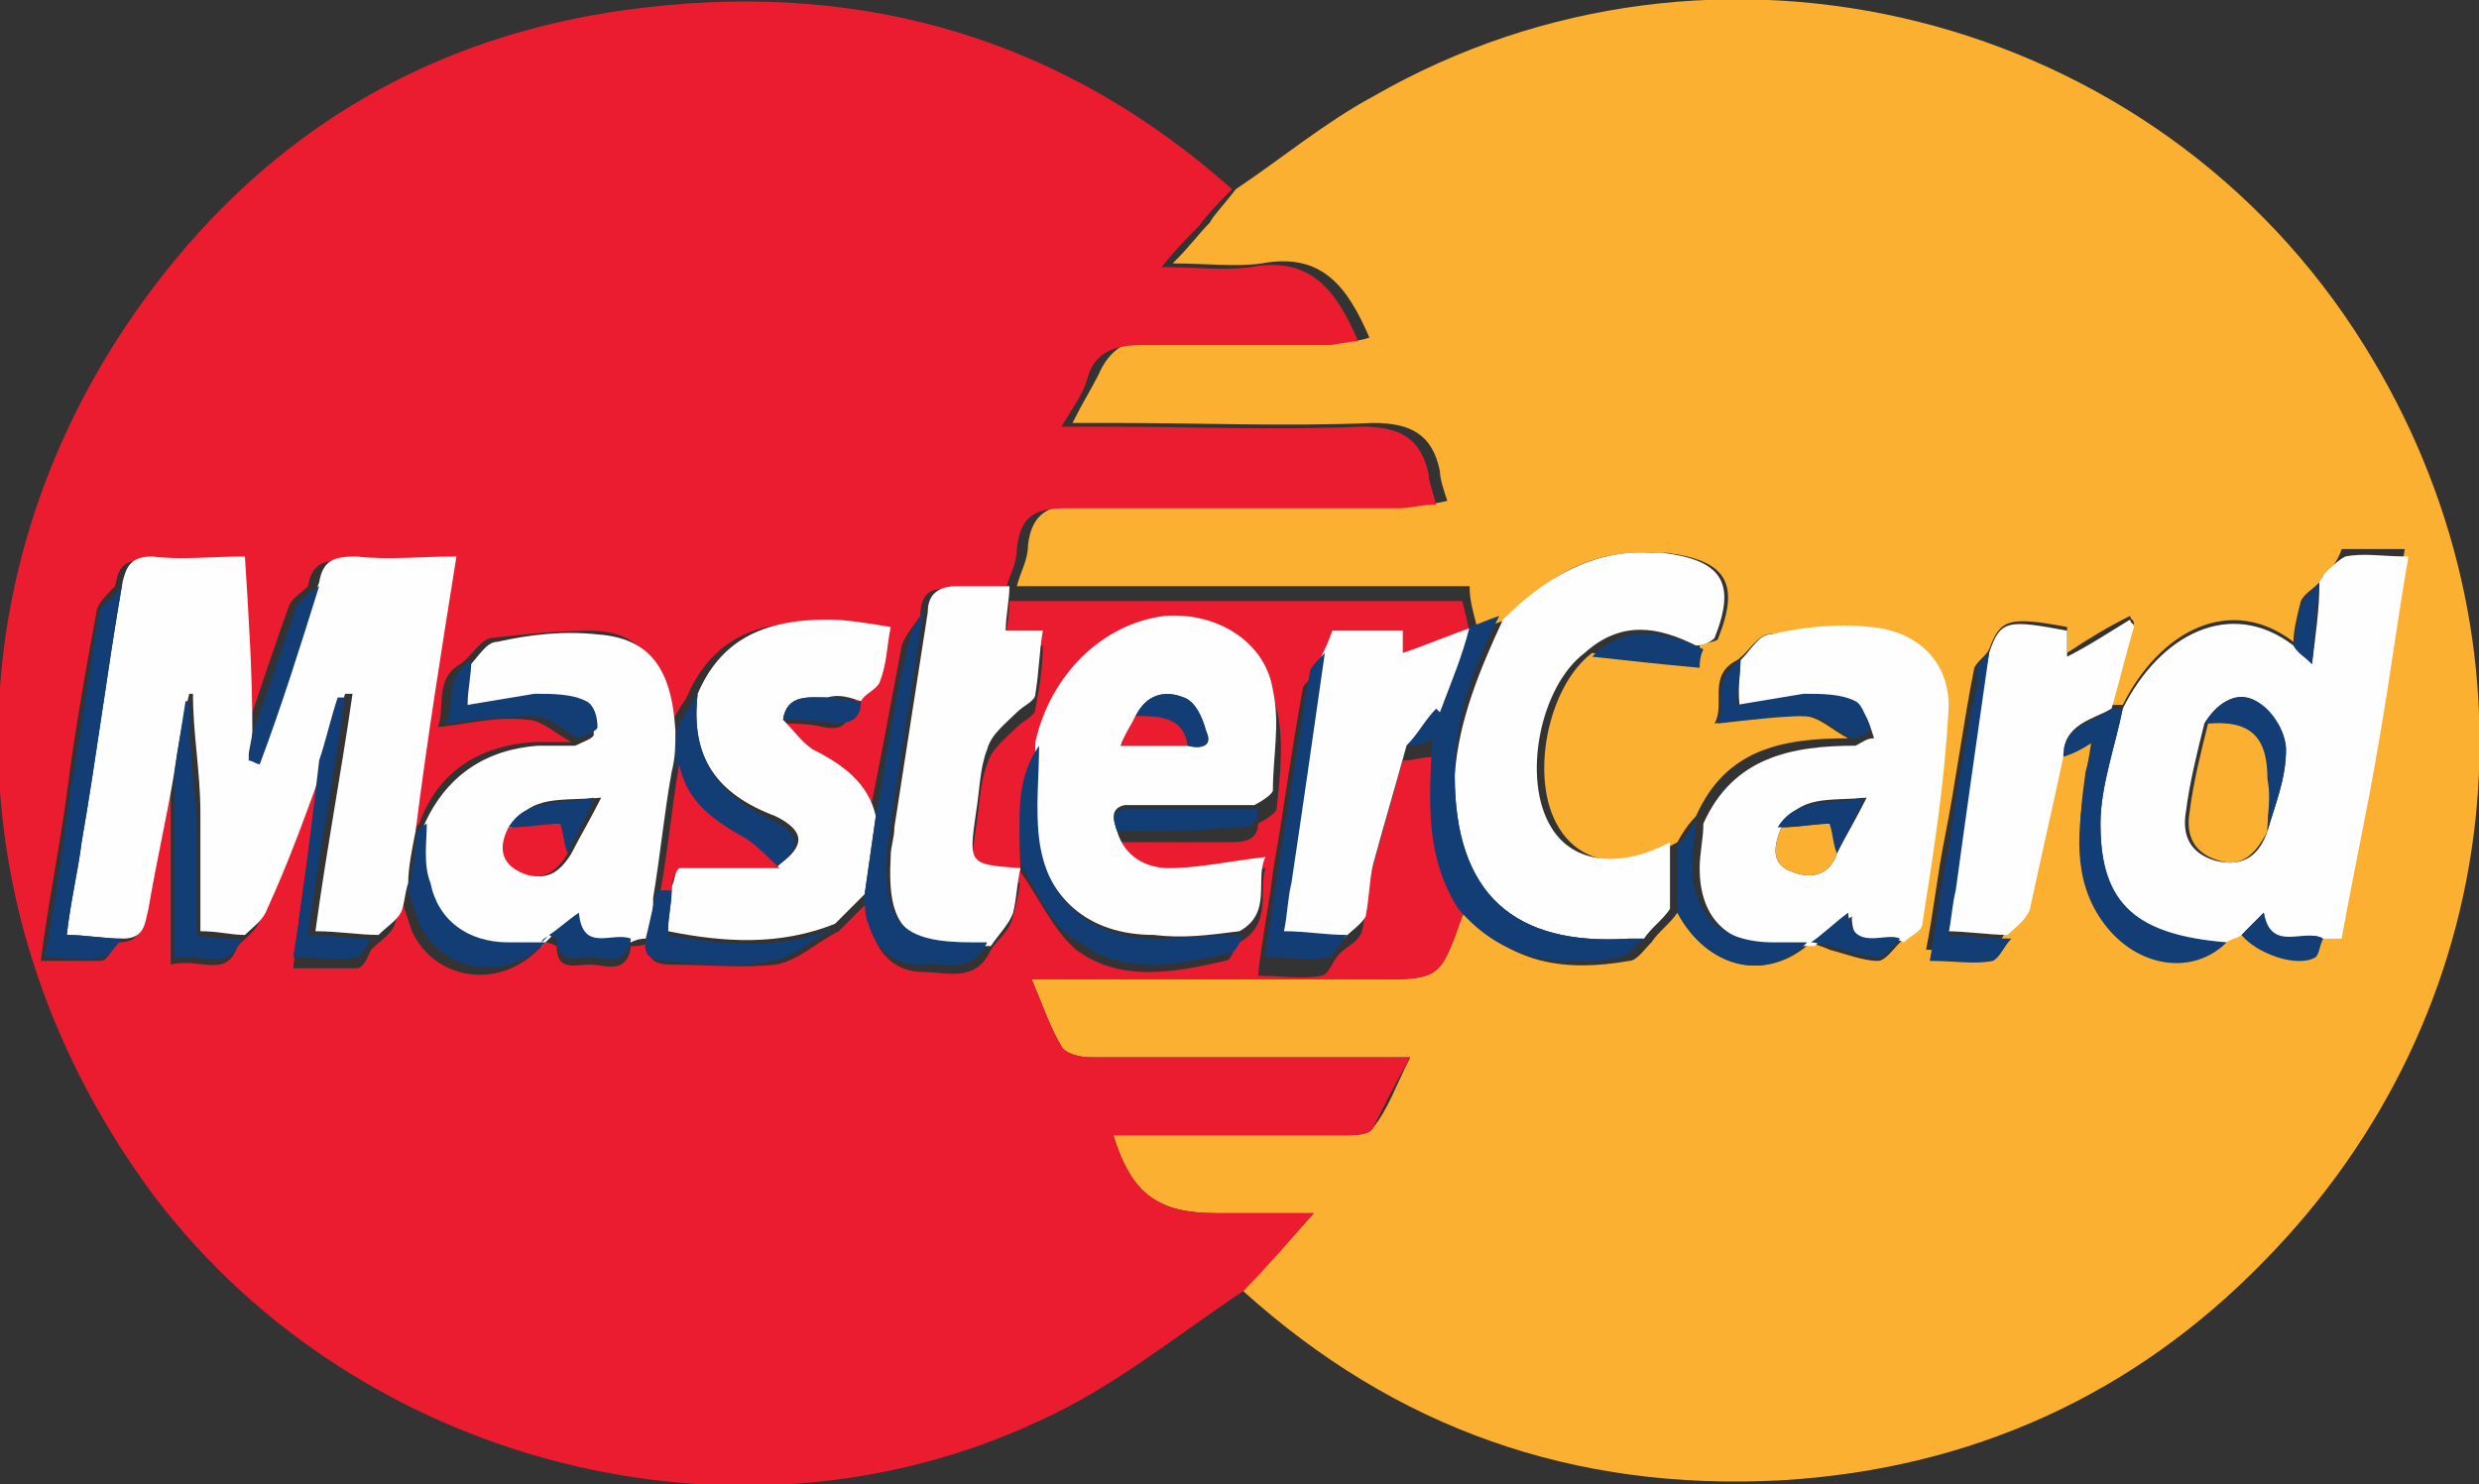 <?xml version="1.0" encoding="utf-8"?>
<!-- Generator: Adobe Illustrator 22.0.0, SVG Export Plug-In . SVG Version: 6.00 Build 0)  -->
<svg version="1.1" id="Layer_1" xmlns="http://www.w3.org/2000/svg" xmlns:xlink="http://www.w3.org/1999/xlink" x="0px" y="0px"
	 viewBox="0 0 66.8 40" style="enable-background:new 0 0 66.8 40;" xml:space="preserve">
<rect x="0" y="0" width="66.8" height="40" fill="#333333" stroke="none"/>
<style type="text/css">
	.st0{fill:#FBB032;}
	.st1{fill:#EB1C2F;}
	.st2{fill:#FEFEFE;}
	.st3{fill:#133D75;}
</style>
<g>
	<path class="st0" d="M33.3,5.1c1.2-0.8,2.4-1.8,3.7-2.5c9.2-5.3,21.1-2.3,26.7,6.7c5,8,3.9,18-2.7,24.7c-3.5,3.6-7.9,5.6-13,5.9
		c-5.6,0.3-10.4-1.4-14.5-5.1c0.6-0.7,1.2-1.3,1.9-2.1c-1,0-1.8,0-2.6,0c-1.6,0-2.3-0.5-2.8-2.1c2.1,0,4.2,0,6.2,0
		c0.3,0,0.7,0,0.8-0.2c0.4-0.5,0.6-1.1,1-1.9c-0.5,0-0.8,0-1.1,0c-2.5,0-5,0-7.5,0c-0.3,0-0.7-0.1-0.8-0.3c-0.3-0.5-0.5-1.1-0.8-1.8
		c0.5,0,0.8,0,1.1,0c2.7,0,5.4,0,8.1,0c1.8,0,1.8,0,2.4-1.7c0-0.1,0.1-0.1,0.1-0.1c1.2,1.4,2.7,1.6,4.4,1.3c0.2,0,0.4-0.3,0.6-0.5
		c0.2-0.3,0.5-0.5,0.7-0.8c0.8,1.5,2.4,1.9,3.6,0.8l0,0c0.2,0.1,0.3,0.1,0.5,0.2c0.4,0.1,0.9,0.3,1.3,0.3c0.2,0,0.4-0.3,0.6-0.5
		c0.2-0.2,0.5-0.3,0.5-0.5c0.3-1.9,0.6-3.8,0.7-5.7c0.1-1.3-0.8-2.2-2.1-2.3c-0.9,0-1.8,0.1-2.7,0.2c-0.3,0.1-0.5,0.5-0.8,0.7
		c-0.8,0.4-0.3,1.2-0.6,1.7c0.9-0.1,1.6-0.3,2.4-0.2c0.4,0,0.8,0.4,1.2,0.6c-1.8,0-3.3,0.3-4.1,2.1c-0.2,0.2-0.4,0.5-0.5,0.7
		c-1.4,0.8-2.6,0.6-3.2-0.4c-0.8-1.3-0.3-3.8,0.9-4.7c0.9,0.1,1.8,0.2,2.8,0.3c0-0.1,0.1-0.3,0.1-0.5c0.2-0.1,0.5-0.1,0.5-0.2
		c0.6-1.5,0.2-2.1-1.4-2.3c-0.1,0-0.2,0-0.3,0c-1.7-0.1-2.9,0.6-4,1.8c-0.3,0.1-0.5,0.2-0.8,0.3c0,0,0-0.1,0-0.1
		c-0.1-0.4-0.2-0.7-0.2-1.1c-4.1,0-8.2,0-12.2,0c0,0,0,0,0,0c0.1-0.4,0.3-0.7,0.3-1.1c0.1-0.9,0.6-1.1,1.4-1.1c3,0,6,0,8.9,0
		c0.3,0,0.6,0,1-0.1c-0.1-0.3-0.2-0.6-0.2-0.8c-0.2-1-0.8-1.3-1.8-1.3c-2.3,0.1-4.7,0-7,0c-0.3,0-0.6,0-1.1,0
		c0.3-0.6,0.5-0.9,0.7-1.3c0.3-0.7,0.8-1,1.5-0.9c1.7,0.1,3.3,0,5,0c0.3,0,0.5,0,0.8-0.1c-0.6-1.4-1.3-2.3-2.9-2
		c-0.7,0.1-1.5,0-2.4,0c0.5-0.5,0.7-0.8,1-1.1C32.7,5.8,33,5.5,33.3,5.1z M62.6,15.5c0,0.1-0.1,0.1-0.1,0.2
		c-0.2,0.2-0.4,0.3-0.5,0.5c-0.1,0.4-0.2,0.8-0.2,1.1c-1.7-1.3-3.6-0.3-4.6,1.7c-0.1,0-0.2,0-0.3,0c0.2-0.7,0.4-1.5,0.6-2.2
		c0-0.1-0.1-0.1-0.1-0.2c-0.6,0.3-1.1,0.6-1.7,1c0-0.2,0-0.5,0-0.7c-1.6-0.3-1.8-0.2-2.1,0.6c-0.1,0.2-0.3,0.3-0.4,0.5
		c-0.3,1.5-0.5,3.1-0.8,4.6c-0.2,1-0.3,2-0.5,3c0.6,0,1.2,0.1,1.7,0c0.2,0,0.4-0.4,0.5-0.6c0.2-0.2,0.5-0.5,0.6-0.7
		c0.3-1.4,0.6-2.7,0.9-4.1c0.2-0.1,0.4-0.2,0.8-0.4c-0.1,0.4-0.1,0.7-0.2,1c-0.2,1.4-0.3,2.7,0.5,3.9c0.8,1.2,2.4,1.4,3.3,0.5
		c0.1-0.1,0.3-0.1,0.4-0.2c0.4,0.5,1.4,0.8,2,0.6c0.1-0.1,0.2-0.3,0.2-0.5c0.2,0,0.3,0,0.5,0l0,0c0.3-1.8,0.6-3.5,0.9-5.3
		c0.3-1.6,0.5-3.3,0.8-5c-0.6,0-1.2,0-1.7,0C63,15.1,62.8,15.4,62.6,15.5L62.6,15.5z"/>
	<path class="st1" d="M39.5,24.6c0,0-0.1,0.1-0.1,0.1c-0.6,1.7-0.6,1.7-2.4,1.7c-2.7,0-5.4,0-8.1,0c-0.3,0-0.6,0-1.1,0
		c0.3,0.7,0.5,1.3,0.8,1.8c0.1,0.2,0.5,0.3,0.8,0.3c2.5,0,5,0,7.5,0c0.3,0,0.6,0,1.1,0c-0.4,0.7-0.7,1.3-1,1.9
		c-0.1,0.2-0.5,0.2-0.8,0.2c-2.1,0-4.1,0-6.2,0c0.5,1.6,1.2,2.1,2.8,2.1c0.8,0,1.6,0,2.6,0c-0.7,0.8-1.3,1.5-1.9,2.1
		C31.7,36,30,37.4,28,38.3c-8.1,3.8-18.3,1.2-23.8-6c-5.7-7.6-5.7-17.4,0.2-24.9c3.3-4.2,7.7-6.6,13-7.2c6-0.7,11.3,0.9,15.8,4.9
		c-0.3,0.3-0.6,0.6-0.9,1c-0.3,0.3-0.6,0.6-1,1.1c0.9,0,1.7,0.1,2.4,0c1.6-0.3,2.3,0.6,2.9,2c-0.3,0-0.6,0.1-0.8,0.1
		c-1.7,0-3.3,0-5,0c-0.8,0-1.3,0.2-1.5,0.9c-0.1,0.4-0.4,0.8-0.7,1.3c0.5,0,0.8,0,1.1,0c2.3,0,4.7,0.1,7,0c1,0,1.6,0.3,1.8,1.3
		c0,0.2,0.1,0.4,0.2,0.8c-0.4,0-0.7,0.1-1,0.1c-3,0-6,0-8.9,0c-0.8,0-1.3,0.1-1.4,1.1c0,0.4-0.2,0.7-0.3,1.1c-0.5,0-1,0-1.5,0
		c-0.5-0.1-0.8,0.1-0.8,0.7c-0.2,0.3-0.4,0.5-0.5,0.8c-0.3,1.6-0.6,3.2-0.9,4.7c-0.2-0.9-0.9-1.4-1.7-1.8c-0.3-0.2-0.5-0.5-0.8-0.8
		c0.5,0,0.9,0,1.3,0.1c0.5,0.1,0.7-0.1,0.7-0.6c0.2-0.2,0.5-0.3,0.5-0.5c0.1-0.5,0.2-1,0.3-1.5c-0.6-0.1-1.1-0.1-1.7-0.2
		c-1.8-0.1-2.9,0.6-3.5,2c-0.2,0.3-0.3,0.5-0.5,0.8c-0.1-1.7-0.7-2.6-2.1-2.6c-0.9,0-1.8,0.1-2.7,0.2c-0.3,0.1-0.5,0.5-0.8,0.7
		c-0.7,0.4-0.4,1.2-0.6,1.7c0.9-0.1,1.6-0.3,2.4-0.2c0.4,0,0.8,0.4,1.2,0.6c-0.3,0-0.7,0-1,0c-1.5,0.1-2.6,0.8-3.1,2.2
		c-0.1,0.1-0.2,0.2-0.4,0.3c0.4-2.4,0.7-4.9,1.1-7.4c-0.9,0-1.8,0-2.7,0c-0.6,0-0.9,0.1-1,0.7c-0.2,0.2-0.4,0.3-0.5,0.5
		c-0.4,1.1-0.8,2.3-1.2,3.5c-0.1-1.5-0.2-3.1-0.2-4.7c-0.8,0-1.7,0-2.5,0c-0.6,0-0.7,0.2-0.8,0.7c-0.2,0.2-0.5,0.5-0.5,0.7
		c-0.3,1.6-0.6,3.3-0.8,4.9c-0.2,1.5-0.5,2.9-0.7,4.5c0.6,0,1.1,0,1.6,0c0.2,0,0.3-0.3,0.5-0.5c0.6,0,0.6-0.4,0.7-0.8
		c0.2-1.2,0.4-2.5,0.7-3.7c0,1.7,0,3.3,0,5.1c0.8-0.2,1.5,0.4,1.8-0.5c0.2-0.2,0.5-0.4,0.6-0.7c0.5-1.4,1-2.8,1.6-4.1
		c-0.2,1.8-0.5,3.5-0.7,5.4c0.6,0,1.2,0,1.7,0c0.2,0,0.3-0.3,0.4-0.5c0.2-0.2,0.5-0.4,0.6-0.6c0.1-0.2,0.1-0.5,0.2-0.8
		c0.1,0.3,0.2,0.6,0.3,0.9c0.6,1.3,2.3,1.6,3.4,0.5l0,0c0.1-0.1,0.1-0.1,0.2-0.2l0,0c0.1,0,0.3,0.1,0.3,0.1c0,0.7,0.5,0.5,0.9,0.5
		c0.4,0,1,0.3,1.1-0.5c0.2,0,0.3,0,0.5-0.1c-0.1,0.5,0.2,0.6,0.6,0.6c0.9,0,1.9,0.1,2.8,0c0.6-0.1,1.1-0.6,1.7-0.9
		c0.3-0.3,0.5-0.5,0.8-0.8c0,0.3,0,0.5,0.1,0.8c0.2,0.7,0.7,1.1,1.4,1.1c0.6,0,1.4,0.3,1.8-0.6c0.2-0.3,0.5-0.5,0.6-0.9
		c0.1-0.4,0.2-0.8,0.2-1.2c0.5,0.7,0.9,1.6,1.5,2.1c1.2,0.9,2.7,0.6,4,0.3c0.2,0,0.2-0.3,0.4-0.5c0.9-0.5,0.5-1.4,0.7-2
		c-0.9,0.1-1.7,0.3-2.6,0.3c-0.7,0-1.3-0.3-1.4-1c1,0,2.1,0,3.1,0c0.4,0,0.7-0.1,0.7-0.5c0.2-0.1,0.5-0.3,0.5-0.4
		c0.1-0.9,0.2-1.9,0-2.7c-0.3-1.4-1.5-2.1-2.9-2c-1.7,0.2-3.1,1.5-3.5,3.4c-0.7,1-0.5,2.1-0.5,3.3c-1.4-0.1-1.4-0.1-1.2-1.5
		c0.1-0.6,0.1-1.2,0.3-1.7c0.1-0.4,0.5-0.7,0.8-1c0.2-0.2,0.5-0.3,0.5-0.5c0.1-0.5,0.2-1.1,0.2-1.7c-0.4,0-0.7,0-1,0
		c0-0.4,0.1-0.8,0.1-1.2c4,0,8.1,0,12.2,0c0.1,0.4,0.2,0.7,0.2,1.1c-0.6,0.2-1.3,0.5-1.9,0.7c0-0.1,0-0.4,0-0.6c-0.7,0-1.3,0-1.9,0
		c-0.1,0.3-0.2,0.5-0.3,0.7c-0.1,0.2-0.4,0.3-0.4,0.5c-0.3,1.6-0.5,3.2-0.8,4.9c-0.1,0.9-0.3,1.8-0.4,2.8c0.6,0,1.2,0.1,1.7,0
		c0.2,0,0.3-0.4,0.5-0.6c0.2-0.2,0.5-0.3,0.6-0.6c0.1-0.4,0.1-0.9,0.2-1.4c0.3-1.1,0.6-2.1,0.9-3.2c0.3,0,0.5-0.1,0.9-0.1
		C38.7,21.7,38.6,23.2,39.5,24.6z"/>
	<path class="st2" d="M63.1,25.3c-0.2,0-0.3,0-0.5,0c-0.5-0.3-1.4,0.5-1.6-0.7c-0.2,0.2-0.4,0.4-0.6,0.6c-0.1,0.1-0.3,0.1-0.4,0.2
		c-2.4-0.1-3.4-0.9-3.4-3.2c0-1,0.4-2.1,0.6-3.1c1-2,2.9-3,4.6-1.7c0.1,0.1,0.2,0.2,0.5,0.5c0.1-0.8,0.2-1.5,0.2-2.2
		c0-0.1,0.1-0.1,0.1-0.2c0,0,0,0,0,0c0.2-0.2,0.4-0.4,0.6-0.5c0.5-0.1,1,0,1.7,0c-0.3,1.7-0.5,3.3-0.8,5
		C63.8,21.8,63.4,23.6,63.1,25.3C63.1,25.3,63.1,25.3,63.1,25.3z M61.1,22.4c0.2-0.7,0.5-1.4,0.5-2.2c0-0.4-0.4-1-0.8-1.3
		c-0.5-0.3-1,0-1.4,0.6c-0.2,0.8-0.4,1.6-0.5,2.4c-0.1,0.6,0.1,1.1,0.8,1.3C60.5,23.4,60.9,23,61.1,22.4z"/>
	<path class="st2" d="M46.9,17.8c0.3-0.3,0.5-0.7,0.8-0.7c0.9-0.2,1.8-0.3,2.7-0.2c1.3,0.1,2.2,1,2.1,2.3c-0.1,1.9-0.4,3.8-0.7,5.7
		c0,0.2-0.3,0.3-0.5,0.5c-0.5-0.3-1.4,0.4-1.4-0.7c-0.4,0.3-0.7,0.5-1,0.8c0,0,0,0,0,0c-0.3,0-0.6,0-0.9,0c-1.4,0-2.2-0.7-2.2-2.1
		c0-0.4,0.1-0.8,0.1-1.2c0.8-1.8,2.4-2.1,4.1-2.1c0.2-0.1,0.3-0.2,0.5-0.2c-0.1-0.3-0.2-0.7-0.4-0.8c-0.4-0.2-1-0.2-1.4-0.2
		c-0.6,0-1.2,0.2-1.8,0.3C46.8,18.6,46.9,18.2,46.9,17.8z M48,22.3c-0.2,0.5-0.3,1,0.3,1.2c0.5,0.2,1,0.1,1.2-0.5
		c0.2-0.4,0.5-0.9,0.8-1.5C49.3,21.6,48.5,21.4,48,22.3z"/>
	<path class="st2" d="M40.5,16.7c1.1-1.1,2.4-1.9,4-1.8c0.1,0,0.2,0,0.3,0c1.6,0.2,2,0.8,1.4,2.3c-0.1,0.1-0.3,0.2-0.5,0.2
		c-1-0.5-2-0.7-3,0.2c-1.2,0.9-1.7,3.4-0.9,4.7c0.6,1,1.9,1.1,3.2,0.4c0,0.6,0,1.2,0,1.8c-0.2,0.3-0.5,0.5-0.7,0.8
		c-0.1,0-0.3,0-0.4,0c-3.1,0.2-4.7-1.2-4.7-4.4C39.3,19.4,39.9,18,40.5,16.7z"/>
	<path class="st2" d="M37.9,20.1c-0.3,1.1-0.6,2.1-0.9,3.2c-0.1,0.4-0.1,0.9-0.2,1.4c-0.1,0.2-0.4,0.4-0.6,0.6
		c-0.6,0-1.1-0.1-1.7-0.1c0.1-0.5,0.1-0.9,0.2-1.3c0.3-2.1,0.6-4.2,0.9-6.2c0.1-0.2,0.2-0.4,0.3-0.7c0.6,0,1.2,0,1.9,0
		c0,0.3,0,0.5,0,0.6c0.6-0.2,1.3-0.5,1.9-0.7c0,0,0,0.1,0,0.1c-0.3,0.8-0.6,1.5-0.8,2.3c0,0-0.1-0.1-0.1-0.1
		C38.5,19.4,38.2,19.8,37.9,20.1z"/>
	<path class="st2" d="M53.6,17.6c0.3-0.9,0.5-0.9,2.1-0.6c0,0.2,0,0.5,0,0.7c0.6-0.3,1.2-0.7,1.7-1c0,0.1,0.1,0.1,0.1,0.2
		c-0.2,0.7-0.4,1.5-0.6,2.2c-0.5,0.3-1.3,0.4-1.3,1.3c-0.3,1.4-0.6,2.7-0.9,4.1c-0.1,0.3-0.4,0.5-0.6,0.7c-0.5,0-1.1-0.1-1.7-0.1
		c0.1-0.4,0.1-0.8,0.2-1.2C52.9,21.9,53.2,19.8,53.6,17.6z"/>
	<path class="st3" d="M37.9,20.1c0.3-0.3,0.5-0.7,0.8-1c0,0,0.1,0.1,0.1,0.1c0.3-0.8,0.6-1.5,0.8-2.3c0.3-0.1,0.5-0.2,0.8-0.3
		c-0.7,1.4-1.2,2.7-1.2,4.3c0,3.2,1.6,4.6,4.7,4.4c0.1,0,0.3,0,0.4,0c-0.2,0.2-0.4,0.4-0.6,0.5c-1.7,0.3-3.2,0.1-4.4-1.3
		c-0.9-1.4-0.8-2.9-0.7-4.6C38.5,20,38.2,20.1,37.9,20.1z"/>
	<path class="st3" d="M55.6,20.4c0-0.9,0.8-0.9,1.3-1.3c0.1,0,0.2,0,0.3,0c-0.2,1-0.6,2.1-0.6,3.1c0,2.2,1,3,3.4,3.2
		c-0.9,0.9-2.4,0.7-3.3-0.5c-0.9-1.2-0.7-2.6-0.5-3.9c0-0.3,0.1-0.5,0.2-1C56.1,20.2,55.9,20.3,55.6,20.4z"/>
	<path class="st3" d="M53.6,17.6c-0.3,2.1-0.6,4.2-0.9,6.4c-0.1,0.4-0.1,0.7-0.2,1.2c0.6,0,1.1,0.1,1.7,0.1
		c-0.2,0.2-0.3,0.5-0.5,0.6c-0.5,0.1-1,0-1.7,0c0.2-1.1,0.3-2.1,0.5-3c0.2-1.5,0.5-3.1,0.8-4.6C53.2,18,53.4,17.8,53.6,17.6z"/>
	<path class="st3" d="M45.2,24.6c0-0.6,0-1.2,0-1.8c0.2-0.2,0.4-0.5,0.5-0.7c0,0.4-0.1,0.8-0.1,1.2c0,1.4,0.8,2.1,2.2,2.1
		c0.3,0,0.6,0,0.9,0C47.6,26.5,46,26.1,45.2,24.6z"/>
	<path class="st3" d="M46.9,17.8c0,0.4-0.1,0.8-0.1,1.2c0.6-0.1,1.2-0.2,1.8-0.3c0.5,0,1,0,1.4,0.2c0.2,0.1,0.3,0.5,0.4,0.8
		c-0.2,0.1-0.3,0.2-0.5,0.2c-0.4-0.2-0.8-0.6-1.2-0.6c-0.7,0-1.5,0.1-2.4,0.2C46.5,19,46.1,18.3,46.9,17.8z"/>
	<path class="st3" d="M60.4,25.2c0.2-0.2,0.4-0.4,0.6-0.6c0.2,1.1,1.1,0.4,1.6,0.7c-0.1,0.2-0.1,0.4-0.2,0.5
		C61.9,26.1,60.8,25.7,60.4,25.2z"/>
	<path class="st3" d="M48.8,25.4c0.3-0.2,0.6-0.5,1-0.8c0.1,1.1,1,0.5,1.4,0.7c-0.2,0.2-0.4,0.5-0.6,0.5c-0.4,0-0.9-0.2-1.3-0.3
		C49.1,25.5,49,25.4,48.8,25.4z"/>
	<path class="st3" d="M42.9,17.7c0.9-0.9,1.9-0.7,3-0.2c-0.1,0.2-0.1,0.4-0.1,0.5C44.7,17.9,43.8,17.8,42.9,17.7z"/>
	<path class="st3" d="M62.5,15.7c-0.1,0.7-0.1,1.3-0.2,2.2c-0.2-0.2-0.4-0.3-0.5-0.5c0.1-0.4,0.1-0.8,0.2-1.1
		C62.1,16.1,62.3,15.9,62.5,15.7z"/>
	<path class="st3" d="M63.1,25.3C63.1,25.3,63.1,25.3,63.1,25.3C63.1,25.3,63.1,25.3,63.1,25.3z"/>
	<path class="st3" d="M62.6,15.5C62.6,15.5,62.6,15.5,62.6,15.5C62.6,15.5,62.6,15.5,62.6,15.5z"/>
	<path class="st2" d="M4.7,20.8C4.5,22,4.2,23.3,4,24.5c-0.1,0.4-0.1,0.8-0.7,0.8c-0.5,0-1-0.1-1.5-0.1c0.1-0.9,0.3-1.7,0.4-2.5
		c0.4-2.3,0.7-4.7,1.1-7c0.1-0.4,0.2-0.7,0.8-0.7c0.8,0.1,1.6,0,2.5,0c0.1,1.6,0.2,3.1,0.2,4.7c0,0.2-0.1,0.5-0.1,0.7
		c0.1,0,0.2,0.1,0.3,0.1c0.5-1.6,1-3.2,1.6-4.8c0.1-0.6,0.4-0.7,1-0.7c0.9,0.1,1.7,0,2.7,0c-0.4,2.5-0.8,5-1.1,7.4
		c-0.1,0.5-0.2,1-0.2,1.4c-0.1,0.3-0.1,0.6-0.2,0.8c-0.1,0.2-0.4,0.4-0.6,0.6c-0.5,0-1.1-0.1-1.7-0.1c0.3-2.2,0.7-4.3,1-6.4
		c-0.1,0-0.1,0-0.2,0c-0.2,0.6-0.3,1.1-0.5,1.7c-0.5,1.4-1,2.8-1.6,4.1c-0.1,0.3-0.4,0.5-0.6,0.7c-0.4,0-0.7-0.1-1.2-0.1
		c0-1.1,0-2.1,0-3.2c0-1.1-0.2-2.1-0.2-3.2c0,0-0.1,0-0.1,0C4.9,19.5,4.8,20.1,4.7,20.8z"/>
	<path class="st2" d="M30.1,22.4c0.2,0.7,0.8,1,1.4,1c0.8,0,1.7-0.2,2.6-0.3c-0.3,0.6,0.2,1.5-0.7,2c-0.8,0.1-1.5,0.2-2.3,0.1
		c-1.8,0-2.9-1-3.2-2.7c-0.1-0.8,0-1.7,0-2.5c0.4-1.8,1.8-3.2,3.5-3.4c1.4-0.1,2.7,0.7,2.9,2c0.2,0.9,0,1.8,0,2.7
		c0,0.1-0.3,0.3-0.5,0.4c-1.2,0-2.3,0-3.5,0C29.9,21.8,30,22.1,30.1,22.4z M32,20.1c0.4,0.1,0.7,0,0.5-0.4c-0.1-0.3-0.3-0.8-0.6-0.9
		c-0.5-0.2-1-0.1-1.3,0.5c-0.1,0.3-0.3,0.5-0.4,0.8C30.9,20.1,31.4,20.1,32,20.1z"/>
	<path class="st2" d="M17.5,25.3c-0.2,0-0.3,0-0.5,0.1c-0.5-0.3-1.4,0.4-1.4-0.7c-0.3,0.2-0.6,0.4-0.8,0.6l0,0
		c-0.1,0.1-0.1,0.1-0.2,0.2c0,0,0,0,0,0c-0.3,0-0.7,0-1,0c-1.1,0-1.9-0.5-2.1-1.6c-0.1-0.5,0-1.1-0.1-1.6c0.6-1.4,1.7-2.1,3.1-2.2
		c0.3,0,0.7,0,1,0c0.2-0.1,0.5-0.2,0.5-0.3c0-0.3-0.2-0.6-0.3-0.7c-0.5-0.1-1-0.2-1.4-0.2c-0.6,0-1.2,0.2-1.8,0.3
		c0-0.4,0.1-0.8,0.1-1.2c0.3-0.3,0.5-0.7,0.8-0.7c0.9-0.2,1.8-0.3,2.7-0.2c1.4,0.1,2,0.9,2.1,2.6c0,0.4,0,0.7-0.1,1.1
		c-0.2,1.1-0.3,2.2-0.5,3.4C17.6,24.4,17.6,24.8,17.5,25.3z M13.8,22.3c-0.2,0.5-0.3,1,0.3,1.2c0.6,0.3,1,0,1.3-0.5
		c0.2-0.4,0.5-0.9,0.8-1.5C15.1,21.6,14.3,21.4,13.8,22.3z"/>
	<path class="st2" d="M18.8,18.7c0.6-1.4,1.7-2,3.5-2c0.5,0,1.1,0.1,1.7,0.2c-0.1,0.5-0.1,1-0.3,1.5c-0.1,0.2-0.4,0.3-0.5,0.5
		c-0.3-0.1-0.6-0.2-0.9-0.1c-0.5,0-1.1-0.1-1.2,0.6c0.3,0.3,0.5,0.6,0.8,0.8c0.8,0.4,1.5,0.9,1.7,1.8c-0.1,0.7-0.2,1.4-0.3,2.1
		c-0.3,0.3-0.5,0.5-0.8,0.8c-1.5,0.6-3,0.5-4.5,0.2c0-0.4,0.1-0.8,0.1-1.2c0.1-0.2,0.1-0.5,0.2-0.6c1,0,1.8,0,2.7,0
		c0.7-0.5,0.7-0.9-0.1-1.3C19.3,21.4,18.6,20.4,18.8,18.7z"/>
	<path class="st2" d="M27.2,15.8c0,0.4-0.1,0.8-0.1,1.2c0.3,0,0.6,0,1,0c-0.1,0.6-0.1,1.1-0.2,1.7c0,0.2-0.3,0.3-0.5,0.5
		c-0.3,0.3-0.7,0.6-0.8,1c-0.2,0.5-0.2,1.1-0.3,1.7c-0.2,1.4-0.2,1.4,1.2,1.5c0,0,0,0,0,0c-0.1,0.4-0.1,0.8-0.2,1.2
		c-0.1,0.3-0.4,0.6-0.6,0.9c-0.1,0-0.3,0-0.4,0c-1.9,0-2.4-0.5-2.3-2.4c0-0.3,0.1-0.5,0.1-0.8c0.3-1.9,0.6-3.9,0.9-5.8
		c0-0.5,0.3-0.7,0.8-0.7C26.3,15.8,26.7,15.8,27.2,15.8C27.2,15.8,27.2,15.8,27.2,15.8z"/>
	<path class="st3" d="M3.3,15.7c-0.4,2.3-0.7,4.7-1.1,7c-0.1,0.8-0.3,1.6-0.4,2.5c0.5,0,1,0.1,1.5,0.1c-0.2,0.2-0.3,0.4-0.5,0.5
		c-0.5,0.1-1,0-1.6,0c0.3-1.5,0.5-3,0.7-4.5c0.3-1.6,0.5-3.3,0.8-4.9C2.9,16.2,3.2,16,3.3,15.7z"/>
	<path class="st3" d="M27.5,23.3C27.5,23.3,27.5,23.4,27.5,23.3c0-1.1-0.2-2.2,0.5-3.2c0,0.8-0.1,1.7,0,2.5c0.2,1.7,1.4,2.7,3.2,2.7
		c0.8,0,1.5-0.1,2.3-0.1c-0.1,0.2-0.2,0.5-0.4,0.5c-1.4,0.3-2.8,0.6-4-0.3C28.3,25,28,24.1,27.5,23.3z"/>
	<path class="st3" d="M24.9,16.4c-0.3,1.9-0.6,3.9-0.9,5.8c0,0.3-0.1,0.5-0.1,0.8c-0.1,1.9,0.4,2.4,2.3,2.4c0.1,0,0.3,0,0.4,0
		c-0.4,0.9-1.2,0.5-1.8,0.6c-0.7,0-1.2-0.4-1.4-1.1c-0.1-0.2-0.1-0.5-0.1-0.8c0.1-0.7,0.2-1.4,0.3-2.1c0.3-1.6,0.5-3.2,0.9-4.7
		C24.5,17,24.8,16.7,24.9,16.4z"/>
	<path class="st3" d="M35.7,17.6c-0.3,2.1-0.6,4.2-0.9,6.2c-0.1,0.4-0.1,0.8-0.2,1.3c0.6,0,1.1,0.1,1.7,0.1
		c-0.2,0.2-0.3,0.5-0.5,0.6c-0.5,0.1-1,0-1.7,0c0.1-1,0.3-1.9,0.4-2.8c0.3-1.6,0.5-3.3,0.8-4.9C35.3,18,35.5,17.8,35.7,17.6z"/>
	<path class="st3" d="M8.6,20.5c0.2-0.6,0.3-1.1,0.5-1.7c0.1,0,0.1,0,0.2,0c-0.3,2.1-0.7,4.2-1,6.4c0.6,0,1.1,0.1,1.7,0.1
		c-0.1,0.2-0.3,0.5-0.4,0.5c-0.5,0.1-1.1,0-1.7,0C8.2,24,8.4,22.2,8.6,20.5z"/>
	<path class="st3" d="M4.7,20.8c0.1-0.6,0.2-1.3,0.3-1.9c0,0,0.1,0,0.1,0C5.1,19.9,5.2,21,5.3,22c0,1,0,2.1,0,3.2
		c0.4,0.1,0.8,0.1,1.2,0.1c-0.3,0.9-1,0.4-1.8,0.5C4.7,24.1,4.7,22.4,4.7,20.8z"/>
	<path class="st3" d="M18.8,18.7c-0.2,1.7,0.5,2.7,2,3.4c0.8,0.4,0.8,0.7,0.1,1.3c-0.3-0.3-0.6-0.6-0.9-0.8c-0.8-0.5-1.5-1-1.8-2
		c0-0.4,0-0.7,0.1-1.1C18.5,19.2,18.6,19,18.8,18.7z"/>
	<path class="st3" d="M18.1,24c0,0.4-0.1,0.7-0.1,1.2c1.6,0.3,3.1,0.4,4.5-0.2c-0.6,0.3-1.1,0.8-1.7,0.9c-0.9,0.2-1.8,0.1-2.8,0
		c-0.4,0-0.7-0.1-0.6-0.6c0.1-0.4,0.2-0.9,0.3-1.3C17.9,24,18,24,18.1,24z"/>
	<path class="st3" d="M11.5,22.2c0,0.5-0.1,1.1,0.1,1.6c0.2,1,1,1.6,2.1,1.6c0.3,0,0.7,0,1,0c-1.1,1.1-2.8,0.8-3.4-0.5
		c-0.1-0.3-0.2-0.6-0.3-0.9c0.1-0.5,0.2-1,0.2-1.4C11.2,22.4,11.3,22.3,11.5,22.2z"/>
	<path class="st3" d="M12.7,17.8c0,0.4-0.1,0.8-0.1,1.2c0.6-0.1,1.2-0.2,1.8-0.3c0.5,0,1,0,1.4,0.2c0.2,0.1,0.3,0.4,0.3,0.7
		c0,0.1-0.3,0.2-0.5,0.3c-0.4-0.2-0.8-0.6-1.2-0.6c-0.7,0-1.5,0.1-2.4,0.2C12.3,19,11.9,18.3,12.7,17.8z"/>
	<path class="st3" d="M8.6,15.8c-0.5,1.6-1,3.2-1.6,4.8c-0.1,0-0.2-0.1-0.3-0.1c0-0.2,0.1-0.5,0.1-0.7c0.4-1.2,0.8-2.3,1.2-3.5
		C8.2,16.1,8.4,15.9,8.6,15.8z"/>
	<path class="st3" d="M30.1,22.4c-0.1-0.3-0.2-0.6,0.3-0.6c1.2,0,2.3,0,3.5,0c0,0.5-0.3,0.5-0.7,0.5C32.2,22.4,31.1,22.4,30.1,22.4z
		"/>
	<path class="st3" d="M14.8,25.2c0.3-0.2,0.5-0.4,0.8-0.6c0.1,1.1,0.9,0.5,1.4,0.7c-0.1,0.8-0.7,0.5-1.1,0.5c-0.3,0-0.9,0.2-0.9-0.5
		C15.1,25.3,14.9,25.3,14.8,25.2z"/>
	<path class="st3" d="M21.1,19.4c0.1-0.7,0.7-0.6,1.2-0.6c0.3,0,0.6,0.1,0.9,0.1c0,0.5-0.3,0.6-0.7,0.6C22,19.4,21.6,19.4,21.1,19.4
		z"/>
	<path class="st3" d="M14.6,25.4c0.1-0.1,0.1-0.1,0.2-0.2C14.7,25.3,14.6,25.3,14.6,25.4z"/>
	<path class="st0" d="M61.1,22.4c-0.3,0.6-0.7,1-1.3,0.8c-0.7-0.2-0.9-0.7-0.8-1.3c0.1-0.8,0.3-1.6,0.5-2.4c1.2-0.1,1.6,0.3,1.7,1.5
		C61.2,21.5,61.1,22,61.1,22.4z"/>
	<path class="st3" d="M61.1,22.4c0-0.5,0.1-0.9,0-1.4c0-1.2-0.5-1.6-1.7-1.5c0.3-0.5,0.8-0.9,1.4-0.6c0.4,0.2,0.8,0.8,0.8,1.3
		C61.6,21,61.3,21.7,61.1,22.4z"/>
	<path class="st0" d="M49.5,23c-0.2,0.6-0.7,0.7-1.2,0.5c-0.6-0.2-0.5-0.7-0.3-1.2c0.5,0,0.9-0.1,1.4-0.1
		C49.4,22.5,49.5,22.7,49.5,23z"/>
	<path class="st3" d="M49.5,23c-0.1-0.2-0.1-0.5-0.2-0.8c-0.4,0-0.9,0.1-1.4,0.1c0.5-0.8,1.3-0.6,2.3-0.8C50,22.1,49.7,22.5,49.5,23
		z"/>
	<path class="st3" d="M30.6,19.3c0.3-0.6,0.8-0.7,1.3-0.5c0.3,0.1,0.5,0.5,0.6,0.9c0.1,0.4-0.1,0.5-0.5,0.4
		C31.8,19.3,31.2,19.3,30.6,19.3z"/>
	<path class="st1" d="M30.6,19.3c0.6,0,1.3,0,1.4,0.8c-0.6,0-1.1,0-1.8,0C30.3,19.8,30.5,19.5,30.6,19.3z"/>
	<path class="st1" d="M18.1,24c-0.1,0-0.2,0-0.3,0c0.2-1.1,0.3-2.2,0.5-3.4c0.2,1,0.9,1.5,1.8,2c0.3,0.2,0.6,0.5,0.9,0.8
		c-0.9,0-1.7,0-2.7,0C18.2,23.5,18.1,23.7,18.1,24z"/>
	<path class="st1" d="M15.3,23c-0.3,0.5-0.7,0.8-1.3,0.5c-0.6-0.3-0.5-0.8-0.3-1.2c0.5,0,0.9-0.1,1.4-0.1
		C15.2,22.5,15.2,22.7,15.3,23z"/>
	<path class="st3" d="M15.3,23c-0.1-0.2-0.1-0.5-0.2-0.8c-0.4,0-0.9,0.1-1.4,0.1c0.5-0.8,1.3-0.6,2.3-0.8
		C15.8,22.1,15.5,22.5,15.3,23z"/>
</g>
</svg>
